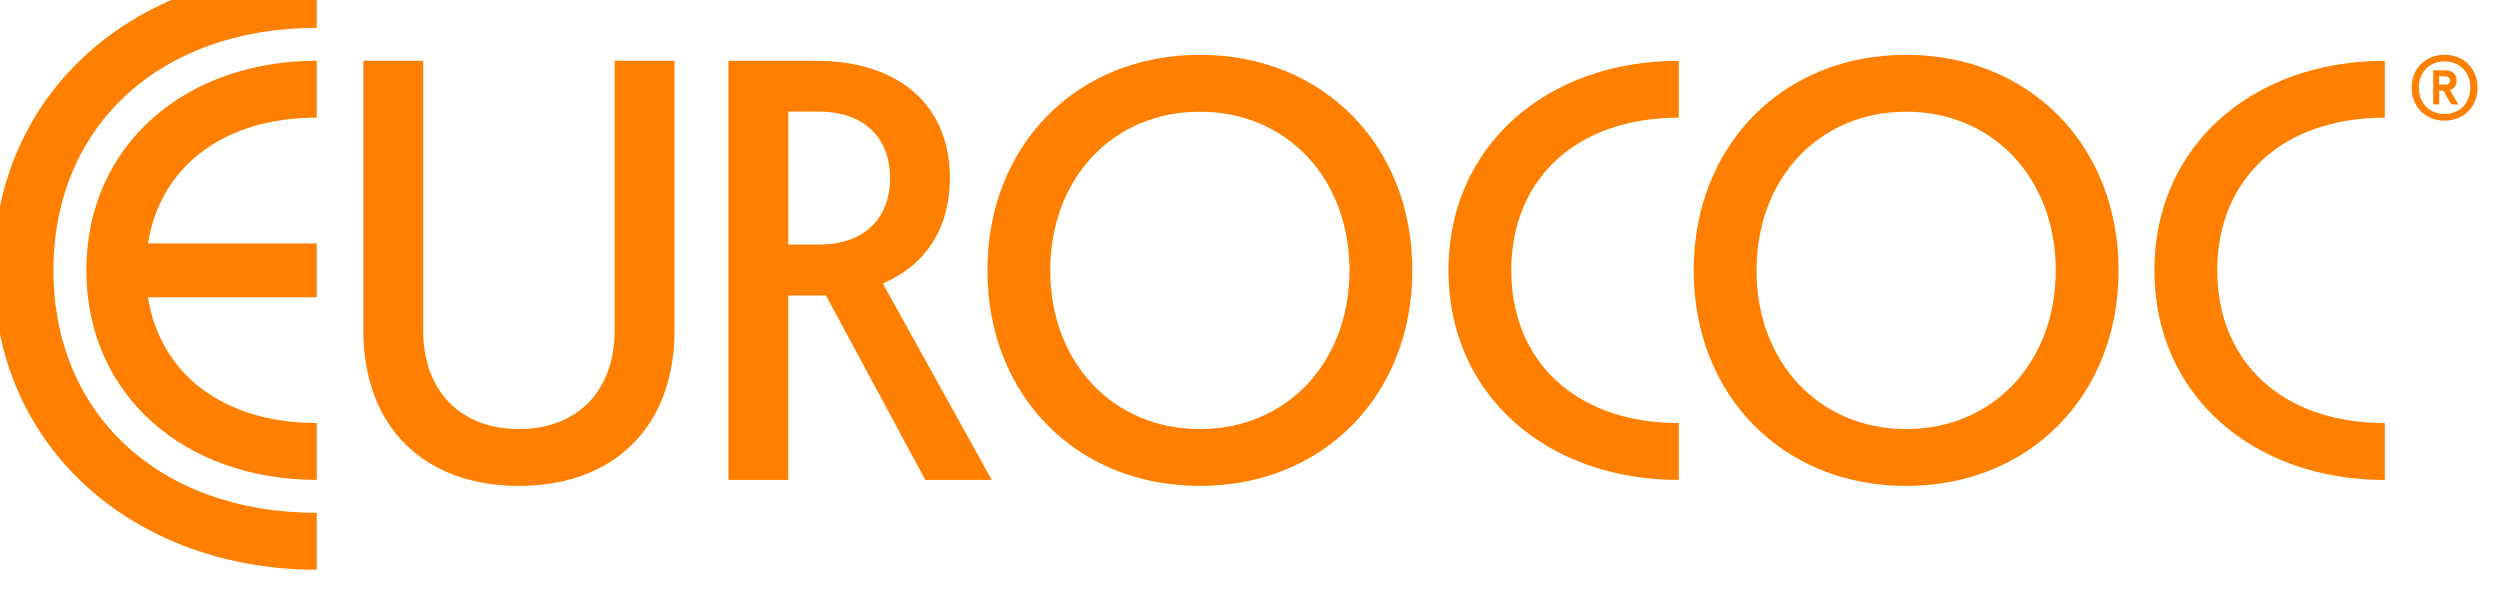 <?xml version="1.0" encoding="UTF-8" standalone="no"?>
<!DOCTYPE svg PUBLIC "-//W3C//DTD SVG 1.1//EN" "http://www.w3.org/Graphics/SVG/1.1/DTD/svg11.dtd">
<svg width="100%" height="100%" viewBox="0 0 144 35" version="1.1" xmlns="http://www.w3.org/2000/svg" xmlns:xlink="http://www.w3.org/1999/xlink" xml:space="preserve" xmlns:serif="http://www.serif.com/" style="fill-rule:evenodd;clip-rule:evenodd;stroke-linejoin:round;stroke-miterlimit:2;">
    <g transform="matrix(0.958,0,0,0.958,-1172.98,-5319.08)">
        <g transform="matrix(1,0,0,1,1224.02,5550.53)">
            <path d="M19.43,0L19.43,3.42C10.003,3.42 3.598,9.323 3.598,18C3.598,26.677 10.003,32.58 19.43,32.58L19.43,36C8.564,36 0,28.763 0,18C0,7.237 8.564,0 19.43,0ZM5.577,18C5.577,10.477 11.514,5.4 19.43,5.4L19.43,8.82C13.781,8.82 10.003,11.809 9.284,16.38L19.43,16.38L19.43,19.62L9.284,19.62C10.003,24.191 13.781,27.18 19.43,27.18L19.43,30.6C11.514,30.6 5.577,25.523 5.577,18Z" style="fill:rgb(255,128,0);fill-rule:nonzero;"/>
        </g>
        <g transform="matrix(1,0,0,1,1224.02,5550.53)">
            <path d="M22.231,21.602L22.231,5.402L25.829,5.402L25.829,21.602C25.829,25.273 28.096,27.542 31.586,27.542C35.075,27.542 37.343,25.273 37.343,21.602L37.343,5.402L40.941,5.402L40.941,21.602C40.941,27.47 37.234,30.962 31.586,30.962C25.937,30.962 22.231,27.47 22.231,21.602Z" style="fill:rgb(255,128,0);fill-rule:nonzero;"/>
        </g>
        <g transform="matrix(1,0,0,1,1224.02,5550.53)">
            <path d="M44.185,5.4L49.439,5.4C54.548,5.4 57.498,8.171 57.498,12.457C57.498,15.446 56.058,17.677 53.468,18.794L60.016,30.603L56.021,30.603L50.047,19.514L47.78,19.514L47.78,30.603L44.182,30.603L44.182,5.403L44.185,5.4ZM49.619,16.451C52.317,16.451 53.899,14.903 53.899,12.454C53.899,10.006 52.317,8.457 49.619,8.457L47.783,8.457L47.783,16.449L49.619,16.449L49.619,16.451Z" style="fill:rgb(255,128,0);fill-rule:nonzero;"/>
        </g>
        <g transform="matrix(1,0,0,1,1224.02,5550.53)">
            <path d="M59.754,18.003C59.754,10.48 65.114,5.042 72.527,5.042C79.941,5.042 85.301,10.48 85.301,18.003C85.301,25.525 79.941,30.962 72.527,30.962C65.114,30.962 59.754,25.525 59.754,18.003ZM72.527,27.543C77.745,27.543 81.523,23.545 81.523,18.003C81.523,12.46 77.745,8.462 72.527,8.462C67.31,8.462 63.532,12.46 63.532,18.003C63.532,23.545 67.31,27.543 72.527,27.543Z" style="fill:rgb(255,128,0);fill-rule:nonzero;"/>
        </g>
        <g transform="matrix(1,0,0,1,1224.02,5550.53)">
            <path d="M87.473,18.002C87.473,10.479 93.41,5.402 101.325,5.402L101.325,8.822C95.137,8.822 91.251,12.53 91.251,18.002C91.251,23.473 95.137,27.182 101.325,27.182L101.325,30.602C93.41,30.602 87.473,25.525 87.473,18.002Z" style="fill:rgb(255,128,0);fill-rule:nonzero;"/>
        </g>
        <g transform="matrix(1,0,0,1,1224.02,5550.53)">
            <path d="M102.219,18.003C102.219,10.48 107.579,5.042 114.992,5.042C122.405,5.042 127.765,10.48 127.765,18.003C127.765,25.525 122.405,30.962 114.992,30.962C107.579,30.962 102.219,25.525 102.219,18.003ZM114.992,27.543C120.209,27.543 123.987,23.545 123.987,18.003C123.987,12.46 120.209,8.462 114.992,8.462C109.775,8.462 105.997,12.46 105.997,18.003C105.997,23.545 109.775,27.543 114.992,27.543Z" style="fill:rgb(255,128,0);fill-rule:nonzero;"/>
        </g>
        <g transform="matrix(1,0,0,1,1224.02,5550.53)">
            <path d="M129.918,18.002C129.918,10.479 135.855,5.402 143.771,5.402L143.771,8.822C137.583,8.822 133.696,12.53 133.696,18.002C133.696,23.473 137.583,27.182 143.771,27.182L143.771,30.602C135.855,30.602 129.918,25.525 129.918,18.002Z" style="fill:rgb(255,128,0);fill-rule:nonzero;"/>
        </g>
        <g transform="matrix(1,0,0,1,1224.02,5550.53)">
            <path d="M147.366,5.039C148.517,5.039 149.345,5.867 149.345,7.019C149.345,8.17 148.517,8.999 147.366,8.999C146.215,8.999 145.387,8.17 145.387,7.019C145.387,5.867 146.215,5.039 147.366,5.039ZM147.366,8.601C148.265,8.601 148.913,7.953 148.913,7.019C148.913,6.084 148.265,5.436 147.366,5.436C146.466,5.436 145.818,6.084 145.818,7.019C145.818,7.953 146.466,8.601 147.366,8.601ZM146.683,5.973L147.44,5.973C147.837,5.973 148.088,6.224 148.088,6.584C148.088,6.873 147.945,7.087 147.691,7.161L148.194,8.024L147.763,8.024L147.294,7.196L147.043,7.196L147.043,8.024L146.683,8.024L146.683,5.973ZM147.403,6.836C147.583,6.836 147.691,6.727 147.691,6.584C147.691,6.441 147.583,6.333 147.403,6.333L147.043,6.333L147.043,6.836L147.403,6.836Z" style="fill:rgb(255,128,0);fill-rule:nonzero;"/>
        </g>
    </g>
</svg>

